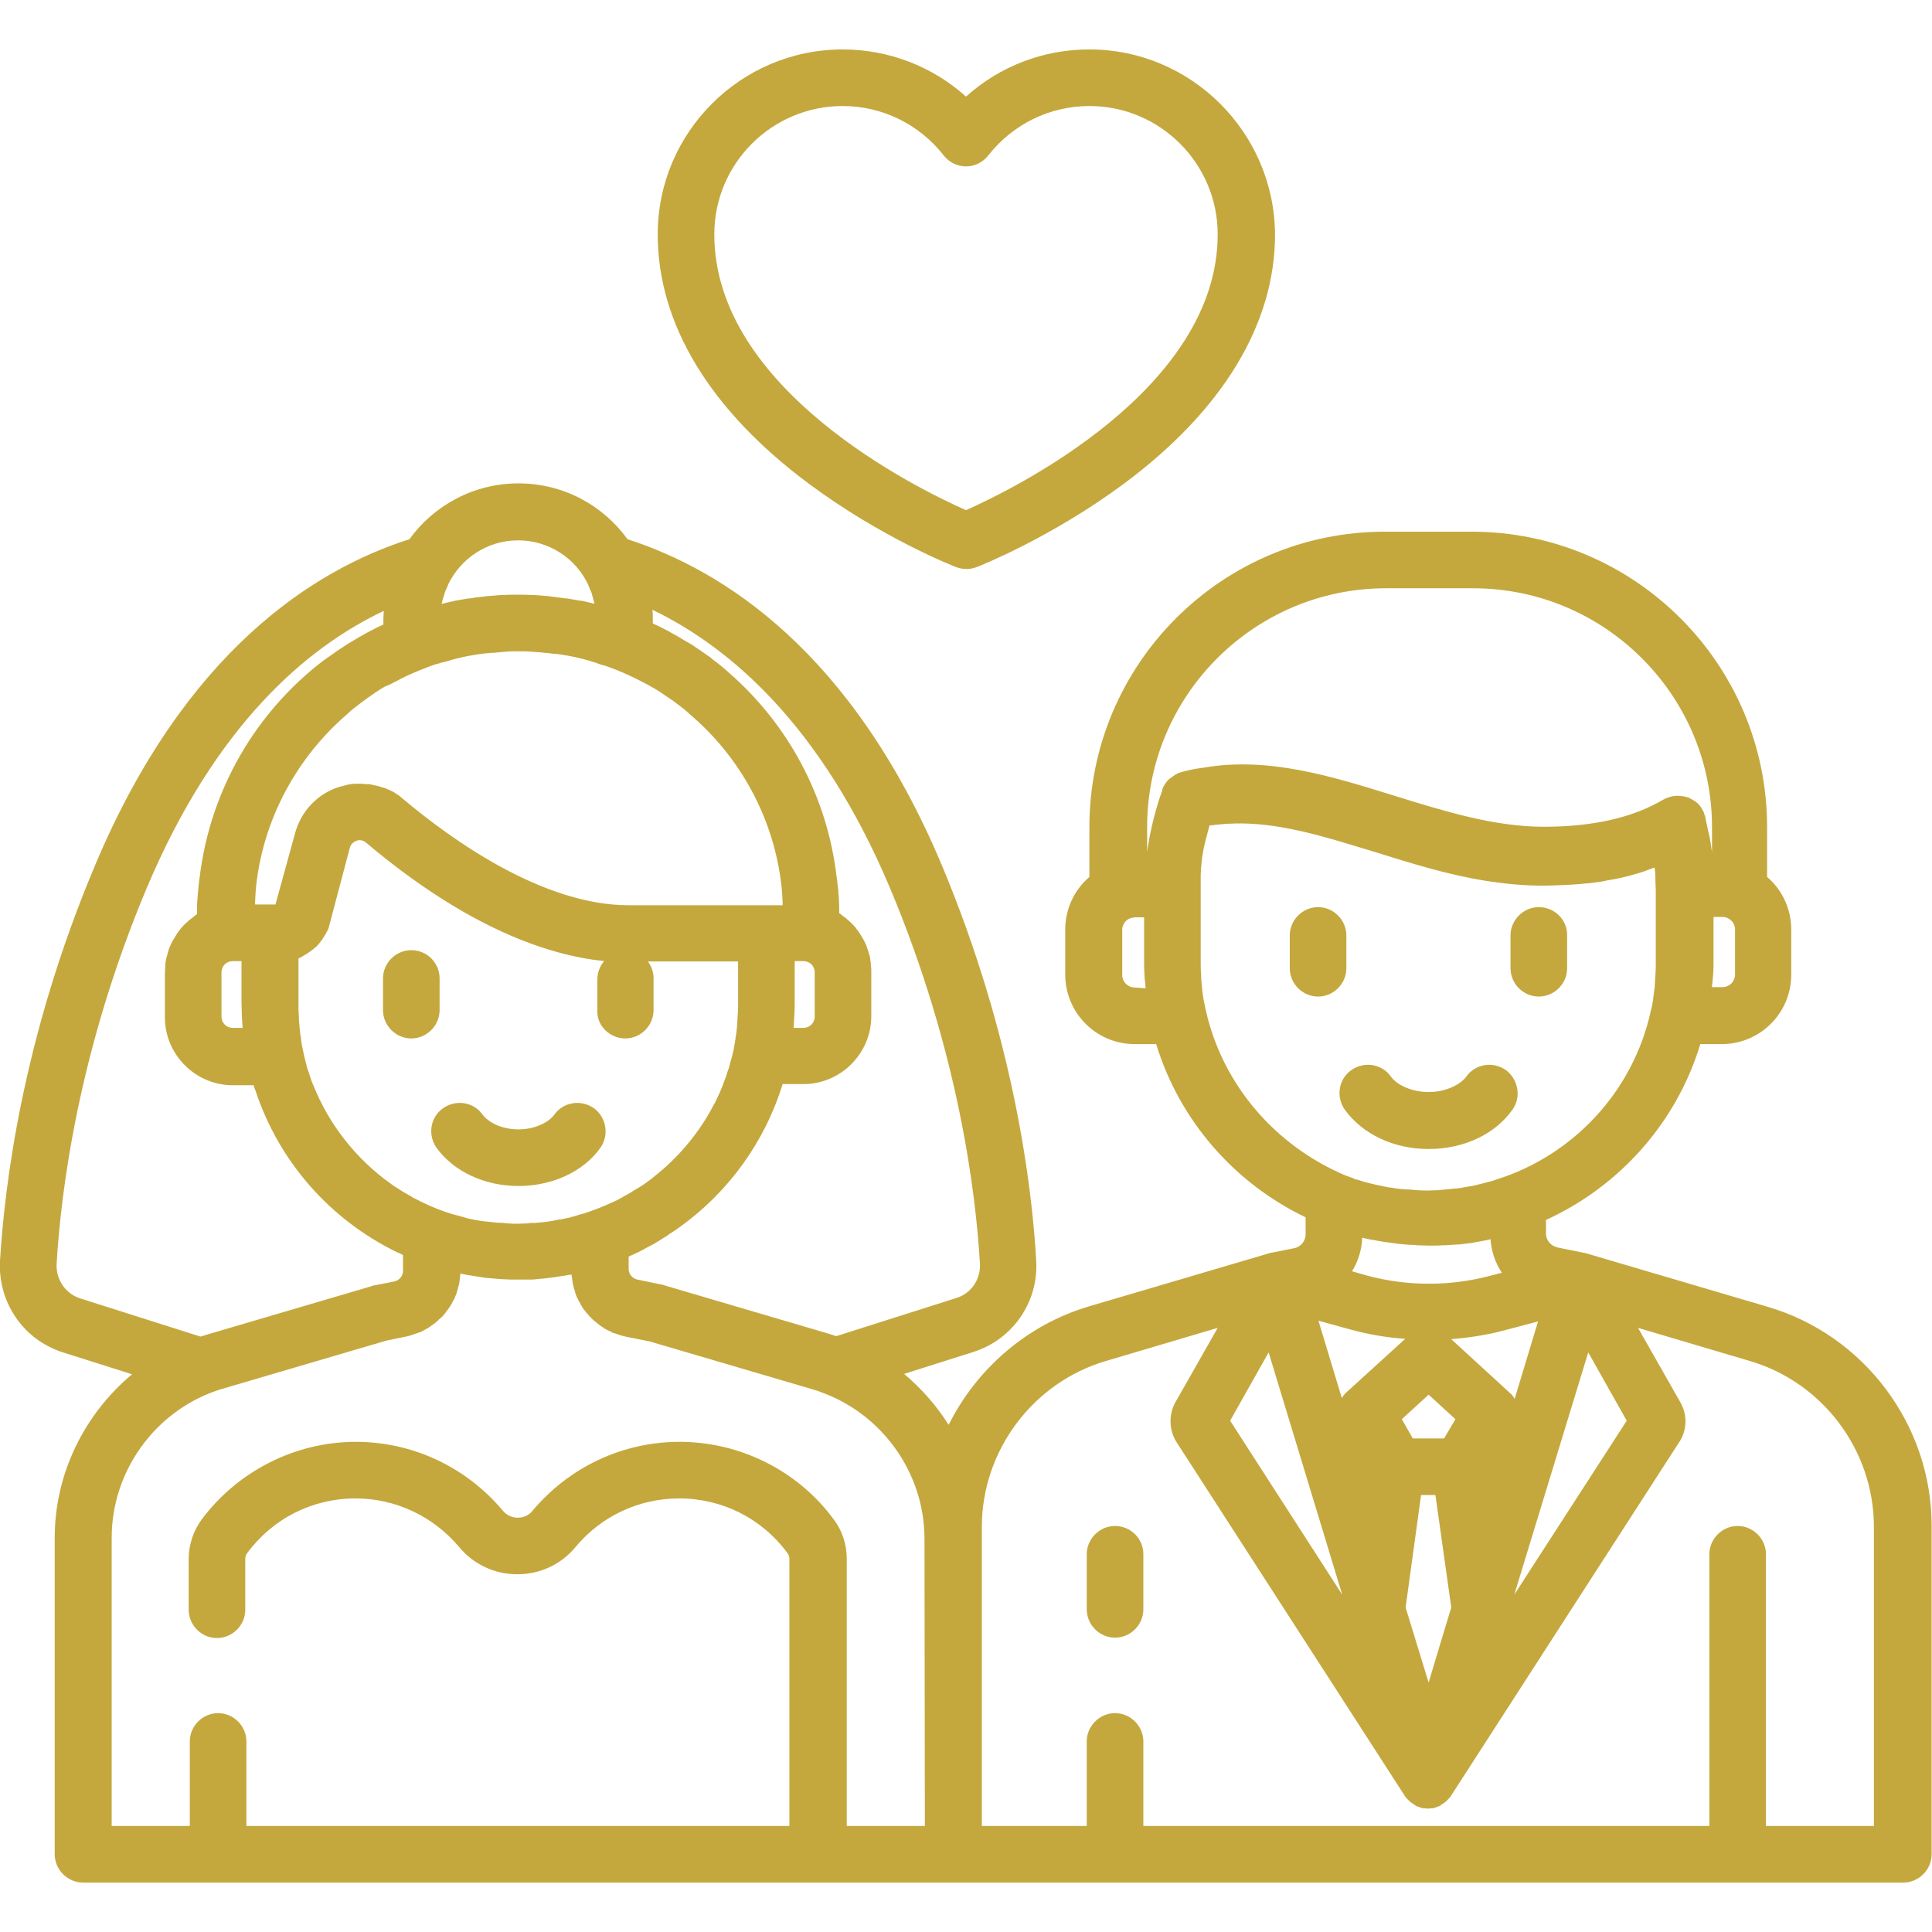 <?xml version="1.0" encoding="utf-8"?>
<!-- Generator: Adobe Illustrator 27.8.0, SVG Export Plug-In . SVG Version: 6.00 Build 0)  -->
<svg version="1.1" id="Capa_1" xmlns="http://www.w3.org/2000/svg" xmlns:xlink="http://www.w3.org/1999/xlink" x="0px" y="0px"
	 viewBox="0 0 512 512" style="enable-background:new 0 0 512 512;" xml:space="preserve">
<style type="text/css">
	.st0{fill:#C4A83E;}
</style>
<g>
	<g>
		<path class="st0" d="M349.3,240.4c-4.1,0-7.5,3.4-7.5,7.5v8.7c0,4.1,3.4,7.5,7.5,7.5s7.5-3.4,7.5-7.5v-8.7
			C356.8,243.8,353.4,240.4,349.3,240.4z"/>
	</g>
</g>
<g>
	<g>
		<path class="st0" d="M407.8,240.4c-4.1,0-7.5,3.4-7.5,7.5v8.7c0,4.1,3.4,7.5,7.5,7.5s7.5-3.4,7.5-7.5v-8.7
			C415.4,243.8,412,240.4,407.8,240.4z"/>
	</g>
</g>
<g>
	<g>
		<path class="st0" d="M399.1,283.6c-3.4-2.4-8.1-1.7-10.5,1.7c-1.5,2-5.2,4.1-10,4.1s-8.6-2.1-10-4.1c-2.4-3.4-7.1-4.1-10.5-1.7
			c-3.4,2.4-4.1,7.1-1.7,10.5c4.7,6.5,13,10.4,22.2,10.4c9.3,0,17.6-3.9,22.2-10.4C403.2,290.8,402.4,286.1,399.1,283.6z"/>
	</g>
</g>
<g>
	<g>
		<path class="st0" d="M109,251.8c-4.1,0-7.5,3.4-7.5,7.5v8.4c0,4.1,3.4,7.5,7.5,7.5s7.5-3.4,7.5-7.5v-8.4
			C116.5,255.1,113.1,251.8,109,251.8z"/>
	</g>
</g>
<g>
	<g>
		<path class="st0" d="M157.4,293.7c-3.4-2.4-8.1-1.7-10.5,1.7c-1.4,1.9-4.9,3.9-9.5,3.9s-8.1-2-9.5-3.9c-2.4-3.4-7.1-4.1-10.5-1.7
			c-3.4,2.4-4.1,7.1-1.7,10.5c4.6,6.3,12.7,10.1,21.7,10.1s17.2-3.8,21.7-10.1C161.5,300.8,160.7,296.1,157.4,293.7z"/>
	</g>
</g>
<g>
	<g>
		<path class="st0" d="M295.5,404.4c-4.1,0-7.5,3.4-7.5,7.5v14.6c0,4.1,3.4,7.5,7.5,7.5s7.5-3.4,7.5-7.5v-14.6
			C303,407.7,299.6,404.4,295.5,404.4z"/>
	</g>
</g>
<g>
	<g>
		<path class="st0" d="M288.7,13.1c-12.3,0-23.8,4.5-32.7,12.5c-8.9-8-20.5-12.5-32.7-12.5c-27,0-49,22-49,49
			c0,23.8,13.9,46.7,40.2,66.2c19.1,14.2,38.1,21.7,38.9,22c0.9,0.3,1.8,0.5,2.7,0.5c0.9,0,1.9-0.2,2.7-0.5
			c0.8-0.3,19.7-7.8,38.9-22c26.3-19.5,40.2-42.4,40.2-66.2C337.7,35.1,315.7,13.1,288.7,13.1z M256,135.2
			c-12.9-5.7-66.7-32-66.7-73.1c0-18.8,15.3-34,34-34c10.5,0,20.3,4.8,26.8,13.1c1.4,1.8,3.6,2.9,5.9,2.9s4.5-1.1,5.9-2.9
			c6.5-8.3,16.3-13.1,26.8-13.1c18.8,0,34,15.3,34,34C322.7,103.1,268.8,129.5,256,135.2z"/>
	</g>
</g>
<g>
	<g>
		<path class="st0" d="M468.4,346.3l-47.5-14c-0.2-0.1-0.5-0.1-0.7-0.2l-7.4-1.5c-1.8-0.4-3.1-1.9-3.1-3.7v-3.6
			c19.5-8.9,34.6-25.8,40.9-46.6h5.7c10.1,0,18.4-8.2,18.4-18.4v-12c0-5.4-2.4-10.5-6.4-13.9v-13.2c0-43.2-35.1-78.3-78.3-78.3H367
			c-43.2,0-78.3,35.1-78.3,78.3v13.2c-4,3.4-6.4,8.5-6.4,13.9v12c0,10.1,8.2,18.4,18.4,18.4h5.7c6.2,20.3,20.8,36.9,39.6,45.9v4.5
			c0,1.8-1.3,3.4-3.1,3.7l-6,1.2c0,0,0,0,0,0l-0.1,0c-0.2,0-0.5,0.1-0.7,0.2l-47.5,14c-16.5,4.9-29.8,16.6-37.2,31.4
			c-3.2-5.1-7.2-9.6-11.8-13.5l18.3-5.8c10.5-3.3,17.4-13.3,16.7-24.3c-1.1-19.5-5.9-59.1-25-104.7c-23.8-56.6-57.9-78.2-83.3-86.4
			c-6.5-9-17-14.8-28.9-14.8s-22.5,5.9-28.9,14.8c-25.4,8.1-59.5,29.8-83.3,86.4C5.9,275,1.2,314.5,0,334.1
			c-0.6,11,6.2,21,16.7,24.3l18.3,5.8c-12.6,10.5-20.5,26.3-20.5,43.3v83.9c0,4.1,3.4,7.5,7.5,7.5l482.4,0c4.1,0,7.5-3.4,7.5-7.5
			v-86.9C512,377.8,494.1,353.8,468.4,346.3z M235.8,235.2c18.3,43.5,22.8,81.1,23.9,99.7c0.2,4.1-2.3,7.9-6.3,9.1l-31.8,10.1
			c-0.6-0.2-1.2-0.4-1.8-0.6l-43.5-12.8c-0.2-0.1-0.4-0.1-0.6-0.2l-6.8-1.4c-1.3-0.3-2.3-1.4-2.3-2.8V333c0.3-0.1,0.6-0.3,0.9-0.4
			c0.8-0.4,1.6-0.7,2.3-1.1c0.4-0.2,0.8-0.4,1.1-0.6c0.8-0.4,1.5-0.8,2.3-1.2c0.3-0.2,0.7-0.4,1-0.6c0.8-0.5,1.6-1,2.4-1.5
			c0.2-0.1,0.5-0.3,0.7-0.5c0.9-0.6,1.9-1.2,2.8-1.9c0.1-0.1,0.2-0.1,0.3-0.2c12.7-9.2,22.3-22.4,27-37.7h5.5c9.9,0,18-8.1,18-18
			v-11.7c0-0.6,0-1.1-0.1-1.6c0-0.1,0-0.3,0-0.4c-0.1-0.5-0.1-1.1-0.2-1.6c0,0,0-0.1,0-0.1c-0.1-0.5-0.2-1-0.4-1.4
			c0-0.1-0.1-0.2-0.1-0.4c-0.2-0.5-0.3-1-0.5-1.5c0-0.1,0-0.1-0.1-0.2c-0.2-0.4-0.4-0.9-0.6-1.3c-0.1-0.1-0.1-0.2-0.2-0.3
			c-0.2-0.4-0.5-0.9-0.8-1.3c0-0.1-0.1-0.1-0.1-0.2c-0.3-0.4-0.5-0.7-0.8-1.1c-0.1-0.1-0.1-0.2-0.2-0.3c-0.3-0.4-0.7-0.8-1-1.1
			c-0.1-0.1-0.1-0.1-0.2-0.2c-0.3-0.3-0.7-0.6-1-0.9c-0.1-0.1-0.2-0.1-0.2-0.2c-0.4-0.3-0.8-0.6-1.2-0.9c-0.1-0.1-0.2-0.1-0.2-0.2
			c-0.2-0.1-0.4-0.3-0.6-0.4c0-1.2,0-2.5-0.1-3.7c0-0.4,0-0.9-0.1-1.3c0-0.8-0.1-1.5-0.2-2.3c-0.1-0.6-0.1-1.2-0.2-1.8
			c0-0.2-0.1-0.4-0.1-0.6c-2.5-21.4-13-40.5-28.5-54c0,0,0,0,0,0c-1.4-1.3-2.9-2.5-4.4-3.6c-0.1-0.1-0.1-0.1-0.2-0.2
			c-0.5-0.4-0.9-0.7-1.4-1c-0.6-0.4-1.1-0.8-1.7-1.2c-0.4-0.3-0.8-0.5-1.2-0.8c-0.8-0.6-1.7-1.1-2.6-1.6c-0.2-0.1-0.3-0.2-0.5-0.3
			c-1.1-0.7-2.2-1.3-3.3-1.9c-0.2-0.1-0.3-0.2-0.5-0.3c-1-0.5-1.9-1-2.9-1.5c-0.2-0.1-0.5-0.2-0.7-0.3c-0.3-0.1-0.6-0.3-0.8-0.4
			c0-0.5,0-1,0-1.5c0-0.7,0-1.3-0.1-2c0,0,0-0.1,0-0.1C193.4,171.5,217.6,192.1,235.8,235.2z M165.7,275.2c4.1,0,7.5-3.4,7.5-7.5
			v-8.4c0-1.7-0.6-3.3-1.5-4.5h23.9v11c0,1,0,2.1-0.1,3.1c0,0.1,0,0.1,0,0.2c-0.1,1-0.1,2-0.2,3c0,0,0,0,0,0.1c-0.1,1-0.2,2-0.4,3
			c0,0.1,0,0.1,0,0.2c-0.2,1-0.3,1.9-0.5,2.9c-0.1,0.4-0.2,0.8-0.3,1.2c-0.1,0.6-0.3,1.2-0.5,1.8c-0.1,0.4-0.2,0.8-0.3,1.2
			c-0.1,0.4-0.2,0.8-0.4,1.2c-0.1,0.4-0.3,0.9-0.4,1.3c-0.2,0.6-0.5,1.3-0.7,1.9c-0.1,0.3-0.2,0.5-0.3,0.8c-0.6,1.6-1.4,3.2-2.1,4.7
			c0,0,0,0.1-0.1,0.1c-3.9,7.6-9.5,14.3-16.2,19.5c-0.1,0.1-0.1,0.1-0.2,0.2c-0.4,0.3-0.8,0.6-1.2,0.9c-0.2,0.2-0.5,0.3-0.7,0.5
			c-0.6,0.4-1.1,0.8-1.7,1.1c-0.4,0.3-0.8,0.5-1.2,0.7c-0.3,0.2-0.6,0.4-0.9,0.6c-0.5,0.3-1.1,0.6-1.6,0.9c-0.2,0.1-0.4,0.2-0.7,0.4
			c-0.6,0.3-1.2,0.7-1.9,1c-0.2,0.1-0.4,0.2-0.7,0.3c-0.7,0.3-1.5,0.7-2.2,1c-0.1,0-0.2,0.1-0.3,0.1c-0.7,0.3-1.4,0.6-2,0.8
			c-0.3,0.1-0.5,0.2-0.8,0.3c-0.5,0.2-0.9,0.3-1.4,0.5c-0.4,0.1-0.8,0.3-1.3,0.4c-0.4,0.1-0.9,0.2-1.3,0.4c-0.7,0.2-1.5,0.4-2.2,0.6
			c-0.5,0.1-1,0.2-1.5,0.3c-0.4,0.1-0.8,0.2-1.2,0.2c-0.5,0.1-1,0.2-1.5,0.3c-0.4,0.1-0.8,0.1-1.2,0.2c-0.5,0.1-1,0.1-1.6,0.2
			c-0.4,0-0.7,0.1-1.1,0.1c-0.6,0.1-1.2,0.1-1.8,0.1c-0.3,0-0.6,0-0.9,0.1c-0.9,0-1.8,0.1-2.7,0.1c-0.9,0-1.9,0-2.8-0.1
			c-0.3,0-0.6,0-0.9-0.1c-0.7,0-1.3-0.1-2-0.1c-0.3,0-0.6-0.1-1-0.1c-0.6-0.1-1.2-0.1-1.9-0.2c-0.3,0-0.6-0.1-0.9-0.1
			c-0.6-0.1-1.3-0.2-1.9-0.3c-0.3-0.1-0.6-0.1-0.9-0.2c-0.7-0.1-1.3-0.3-2-0.5c-0.2-0.1-0.5-0.1-0.7-0.2c-0.7-0.2-1.5-0.4-2.2-0.6
			c-0.1,0-0.3-0.1-0.4-0.1c-3.6-1.1-7-2.6-10.2-4.3c-0.1-0.1-0.2-0.1-0.3-0.2c-0.7-0.4-1.4-0.8-2.1-1.2c-0.2-0.1-0.4-0.2-0.5-0.3
			c-0.5-0.3-0.9-0.6-1.4-0.9c-0.4-0.2-0.7-0.5-1.1-0.7c-0.1-0.1-0.3-0.2-0.4-0.3c-9.2-6.5-16.5-15.7-20.7-26.3
			c0-0.1-0.1-0.1-0.1-0.2c-0.4-0.9-0.7-1.9-1-2.9c-0.1-0.2-0.1-0.3-0.2-0.5c-0.1-0.4-0.3-0.8-0.4-1.3c-0.1-0.4-0.2-0.8-0.3-1.2
			c-0.1-0.5-0.3-1.1-0.4-1.6c-0.1-0.5-0.2-0.9-0.3-1.4c-0.2-0.9-0.4-1.9-0.5-2.8c0-0.1,0-0.1,0-0.2c-0.2-1-0.3-2-0.4-3
			c0,0,0-0.1,0-0.1c-0.1-1-0.2-1.9-0.2-2.9c0-0.1,0-0.2,0-0.2c-0.1-1-0.1-2.1-0.1-3.1v-12.1c0.1,0,0.1-0.1,0.2-0.1
			c0.3-0.1,0.5-0.2,0.8-0.4c0.1-0.1,0.2-0.1,0.3-0.2c0.4-0.2,0.7-0.4,1-0.6c0,0,0,0,0,0c0.3-0.2,0.7-0.5,1-0.7
			c0.1-0.1,0.2-0.1,0.3-0.2c0.2-0.2,0.5-0.4,0.7-0.6c0.1-0.1,0.2-0.2,0.3-0.2c0.6-0.6,1.1-1.2,1.6-1.9c0.1-0.1,0.1-0.2,0.2-0.3
			c0.2-0.3,0.3-0.5,0.5-0.8c0.1-0.1,0.1-0.2,0.2-0.3c0.2-0.4,0.4-0.7,0.6-1.1c0.2-0.4,0.3-0.7,0.4-1.1l5.5-20.8
			c0.3-1.2,1.3-1.7,1.8-1.9c0.5-0.2,1.6-0.3,2.5,0.5c26.9,22.7,48.4,29.9,63.1,31.4c-1.1,1.3-1.8,3-1.8,4.9v8.4
			C158.2,271.8,161.6,275.2,165.7,275.2z M210.3,272.4c0-0.5,0.1-0.9,0.1-1.4c0-0.6,0.1-1.2,0.1-1.8c0.1-1.2,0.1-2.3,0.1-3.5v-11
			h0.3h2c1.7,0,3,1.3,3,3v11.7c0,1.7-1.3,3-3,3H210.3z M117.1,159.9c0.1-0.5,0.2-1.1,0.4-1.6c0-0.1,0.1-0.2,0.1-0.3
			c0.1-0.4,0.3-0.9,0.4-1.3c0.1-0.1,0.1-0.3,0.2-0.4c0.2-0.4,0.3-0.8,0.5-1.2c0-0.1,0.1-0.2,0.1-0.3c3.4-6.9,10.4-11.6,18.5-11.6
			c8.1,0,15.2,4.7,18.5,11.6c0.1,0.1,0.1,0.2,0.1,0.3c0.2,0.4,0.4,0.8,0.5,1.2c0.1,0.1,0.1,0.3,0.2,0.4c0.2,0.4,0.3,0.8,0.4,1.3
			c0,0.1,0.1,0.2,0.1,0.3c0.1,0.5,0.3,1,0.4,1.6c0,0,0,0.1,0,0.1c-1-0.2-1.9-0.5-2.9-0.7c-0.3-0.1-0.5-0.1-0.8-0.1
			c-1.2-0.2-2.3-0.4-3.5-0.6c-0.1,0-0.2,0-0.3,0c-1.2-0.2-2.5-0.3-3.8-0.5c-0.2,0-0.5-0.1-0.7-0.1c-1.2-0.1-2.5-0.2-3.7-0.3
			c-0.2,0-0.4,0-0.7,0c-1.3-0.1-2.6-0.1-3.9-0.1s-2.6,0-3.9,0.1c-0.2,0-0.5,0-0.7,0c-1.2,0.1-2.5,0.2-3.7,0.3
			c-0.2,0-0.5,0.1-0.7,0.1c-1.3,0.1-2.5,0.3-3.8,0.5c-0.1,0-0.2,0-0.3,0c-1.2,0.2-2.3,0.4-3.5,0.6c-0.3,0.1-0.5,0.1-0.8,0.2
			c-1,0.2-1.9,0.4-2.9,0.7C117.1,160,117.1,159.9,117.1,159.9z M104.5,180.8c0.1-0.1,0.3-0.2,0.4-0.2c1.8-1,3.7-1.9,5.7-2.7
			c0.2-0.1,0.4-0.2,0.7-0.3c0.7-0.3,1.4-0.5,2-0.8c0.5-0.2,0.9-0.3,1.4-0.5c0.6-0.2,1.1-0.4,1.7-0.5c0.5-0.2,1-0.3,1.5-0.4
			c0.6-0.2,1.1-0.3,1.7-0.5c0.5-0.1,1-0.3,1.5-0.4c0.6-0.1,1.2-0.3,1.7-0.4c0.5-0.1,1-0.2,1.5-0.3c0.6-0.1,1.2-0.2,1.8-0.3
			c0.5-0.1,0.9-0.2,1.4-0.2c0.7-0.1,1.3-0.2,2-0.2c0.4-0.1,0.9-0.1,1.3-0.1c0.7-0.1,1.5-0.1,2.2-0.2c0.4,0,0.7-0.1,1.1-0.1
			c1.1-0.1,2.2-0.1,3.4-0.1c1.1,0,2.2,0,3.4,0.1c0.4,0,0.7,0.1,1.1,0.1c0.7,0,1.5,0.1,2.2,0.2c0.4,0,0.9,0.1,1.3,0.1
			c0.7,0.1,1.3,0.2,2,0.2c0.5,0.1,0.9,0.1,1.4,0.2c0.6,0.1,1.2,0.2,1.8,0.3c0.5,0.1,1,0.2,1.5,0.3c0.6,0.1,1.2,0.3,1.7,0.4
			c0.5,0.1,1,0.2,1.5,0.4c0.6,0.1,1.1,0.3,1.7,0.5c0.5,0.1,1,0.3,1.5,0.5c0.6,0.2,1.1,0.4,1.7,0.5c0.5,0.2,0.9,0.3,1.4,0.5
			c0.7,0.3,1.4,0.5,2.1,0.8c0.2,0.1,0.4,0.2,0.7,0.3c1.9,0.8,3.8,1.7,5.7,2.7c0.1,0.1,0.3,0.2,0.4,0.2c0.8,0.4,1.5,0.8,2.2,1.2
			c0.2,0.1,0.5,0.3,0.7,0.4c0.7,0.4,1.3,0.8,1.9,1.2c0.2,0.2,0.5,0.3,0.7,0.5c0.7,0.5,1.4,0.9,2.1,1.4c0.5,0.4,1.1,0.8,1.6,1.2
			c0.3,0.2,0.6,0.4,0.9,0.7c0.6,0.4,1.1,0.9,1.7,1.4c0.1,0.1,0.2,0.2,0.3,0.3c13.5,11.4,22.4,27.7,24.4,45.6c0,0.3,0.1,0.7,0.1,1
			c0,0.5,0.1,1,0.1,1.5c0,0.6,0.1,1.2,0.1,1.9c0,0.2,0,0.5,0,0.7h-4h-36.8c-22.9,0-47.2-17.6-59.7-28.1c-0.4-0.3-0.7-0.6-1.1-0.9
			c-0.1-0.1-0.2-0.2-0.3-0.2c-0.3-0.2-0.6-0.4-0.9-0.6c-0.1-0.1-0.2-0.1-0.3-0.2c-0.4-0.2-0.8-0.4-1.2-0.6c-0.1,0-0.2-0.1-0.3-0.1
			c-0.3-0.2-0.7-0.3-1-0.4c-0.1,0-0.2-0.1-0.4-0.1c-0.4-0.1-0.8-0.3-1.2-0.4c0,0-0.1,0-0.1,0c-0.4-0.1-0.9-0.2-1.3-0.3
			c-0.1,0-0.3,0-0.4-0.1c-0.4-0.1-0.7-0.1-1.1-0.1c-0.1,0-0.2,0-0.3,0c-0.5,0-0.9-0.1-1.4-0.1c0,0-0.1,0-0.1,0c-0.1,0-0.2,0-0.3,0
			c-0.3,0-0.6,0-0.9,0c-0.2,0-0.3,0-0.5,0c-0.3,0-0.5,0.1-0.8,0.1c-0.2,0-0.3,0-0.5,0.1c-0.3,0-0.6,0.1-0.9,0.2
			c-0.1,0-0.3,0.1-0.4,0.1c-0.4,0.1-0.8,0.2-1.2,0.3c-5.8,1.8-10.2,6.4-11.8,12.3L73,239.7h-1.4h-4c0-0.2,0-0.5,0-0.7
			c0-0.6,0.1-1.3,0.1-1.9c0-0.5,0.1-1,0.1-1.5c0-0.4,0.1-0.7,0.1-1c2-17.8,10.9-34.1,24.4-45.6c0.1-0.1,0.2-0.2,0.3-0.3
			c0.5-0.5,1.1-0.9,1.7-1.4c0.3-0.2,0.6-0.4,0.9-0.7c0.5-0.4,1.1-0.8,1.6-1.2c0.7-0.5,1.4-1,2-1.4c0.2-0.2,0.5-0.3,0.7-0.5
			c0.6-0.4,1.3-0.8,1.9-1.2c0.2-0.1,0.5-0.3,0.7-0.4C103,181.6,103.7,181.2,104.5,180.8z M21.3,344.1c-3.9-1.2-6.5-5-6.3-9.1
			c1.1-18.6,5.6-56.2,23.9-99.7c18.2-43.1,42.3-63.7,62.8-73.4c0,0,0,0.1,0,0.1c0,0.7-0.1,1.3-0.1,2c0,0.5,0,1,0,1.5
			c-0.3,0.1-0.6,0.3-0.8,0.4c-0.2,0.1-0.5,0.2-0.7,0.3c-1,0.5-1.9,1-2.9,1.5c-0.2,0.1-0.4,0.2-0.5,0.3c-1.1,0.6-2.2,1.2-3.3,1.9
			c-0.2,0.1-0.3,0.2-0.5,0.3c-0.9,0.5-1.7,1.1-2.5,1.6c-0.4,0.3-0.8,0.5-1.2,0.8c-0.6,0.4-1.1,0.8-1.7,1.2c-0.5,0.3-1,0.7-1.4,1
			c-0.1,0-0.1,0.1-0.2,0.1c-17.9,13.6-30.2,34.2-33,57.7c0,0.2-0.1,0.4-0.1,0.6c-0.1,0.6-0.1,1.2-0.2,1.8c-0.1,0.8-0.1,1.5-0.2,2.3
			c0,0.4-0.1,0.9-0.1,1.3c-0.1,1.2-0.1,2.5-0.1,3.7c-0.2,0.1-0.4,0.2-0.6,0.4c-0.1,0.1-0.2,0.1-0.2,0.2c-0.4,0.3-0.8,0.6-1.2,0.9
			c-0.1,0.1-0.2,0.1-0.2,0.2c-0.3,0.3-0.7,0.6-1,0.9c-0.1,0.1-0.1,0.1-0.2,0.2c-0.4,0.4-0.7,0.7-1,1.1c-0.1,0.1-0.1,0.2-0.2,0.3
			c-0.3,0.4-0.6,0.7-0.8,1.1c0,0.1-0.1,0.1-0.1,0.2c-0.3,0.4-0.5,0.9-0.8,1.3c-0.1,0.1-0.1,0.2-0.2,0.3c-0.2,0.4-0.4,0.8-0.6,1.3
			c0,0.1,0,0.1-0.1,0.2c-0.2,0.5-0.4,1-0.5,1.5c0,0.1-0.1,0.2-0.1,0.4c-0.1,0.5-0.3,1-0.4,1.4c0,0,0,0.1,0,0.1
			c-0.1,0.5-0.2,1-0.2,1.6c0,0.1,0,0.3,0,0.4c0,0.5-0.1,1.1-0.1,1.6v11.7c0,9.9,8.1,18,18,18h5.5c0,0,0,0,0,0
			c0.1,0.5,0.3,0.9,0.5,1.4c6.2,18.8,19.7,34.2,37.6,42.9c0.1,0,0.2,0.1,0.3,0.1c0.4,0.2,0.8,0.4,1.2,0.6v4.2c0,1.4-1,2.5-2.3,2.8
			l-5.6,1.1c-0.2,0-0.4,0.1-0.6,0.2l-43.5,12.8c0,0,0,0,0,0c-0.6,0.2-1.2,0.4-1.7,0.5L21.3,344.1z M64.1,269.3
			c0,0.6,0.1,1.2,0.1,1.7c0,0.5,0.1,0.9,0.1,1.4h-2.6c-1.7,0-3-1.3-3-3v-11.7c0-1.7,1.3-3,3-3h2H64v11
			C64,266.9,64.1,268.1,64.1,269.3z M245.1,483.9L245.1,483.9h-20.7v-70.8c0-3.8-1.2-7.5-3.5-10.5c-9.5-12.9-24.8-20.5-40.8-20.5
			c-15.1,0-29.3,6.7-39,18.3c-1.3,1.6-3,1.8-3.9,1.8s-2.5-0.2-3.9-1.8c-9.7-11.6-23.9-18.3-39-18.3c-16,0-31.2,7.7-40.8,20.5
			c-2.2,3-3.5,6.7-3.5,10.5v13.5c0,4.1,3.4,7.5,7.5,7.5s7.5-3.4,7.5-7.5v-13.5c0-0.6,0.2-1.1,0.5-1.5c6.8-9.2,17.3-14.5,28.7-14.5
			c10.6,0,20.6,4.7,27.5,12.9c3.8,4.6,9.4,7.2,15.4,7.2c6,0,11.6-2.6,15.4-7.2c6.8-8.2,16.8-12.9,27.5-12.9
			c11.4,0,21.9,5.3,28.7,14.5c0.3,0.4,0.5,1,0.5,1.5v70.8H65.3v-22.4c0-4.1-3.4-7.5-7.5-7.5s-7.5,3.4-7.5,7.5v22.4H29.6v-76.4
			c0-17.5,11.3-33.2,27.6-38.9c0.1,0,0.2-0.1,0.3-0.1c0.2-0.1,0.4-0.1,0.6-0.2c0.3-0.1,0.7-0.2,1-0.3h0l43.2-12.7l5.3-1.1
			c0.5-0.1,1-0.2,1.5-0.4c0.2,0,0.3-0.1,0.5-0.2c0.3-0.1,0.6-0.2,1-0.3c0.2-0.1,0.4-0.2,0.6-0.2c0.3-0.1,0.6-0.2,0.8-0.4
			c0.2-0.1,0.4-0.2,0.6-0.3c0.2-0.1,0.5-0.3,0.7-0.4c0.2-0.1,0.4-0.2,0.6-0.4c0.2-0.1,0.5-0.3,0.7-0.5c0.2-0.1,0.4-0.3,0.6-0.4
			c0.2-0.2,0.4-0.3,0.6-0.5c0.2-0.2,0.3-0.3,0.5-0.5c0.2-0.2,0.4-0.4,0.6-0.5c0.2-0.2,0.3-0.3,0.5-0.5c0.2-0.2,0.3-0.4,0.5-0.6
			c0.2-0.2,0.3-0.4,0.4-0.6c0.2-0.2,0.3-0.4,0.5-0.6c0.1-0.2,0.3-0.4,0.4-0.6c0.1-0.2,0.3-0.4,0.4-0.6c0.1-0.2,0.2-0.4,0.3-0.6
			c0.1-0.2,0.2-0.5,0.4-0.7c0.1-0.2,0.2-0.4,0.3-0.7c0.1-0.2,0.2-0.5,0.3-0.7c0.1-0.2,0.2-0.5,0.2-0.7c0.1-0.2,0.2-0.5,0.2-0.7
			c0.1-0.2,0.1-0.5,0.2-0.7c0.1-0.3,0.1-0.5,0.2-0.8c0-0.2,0.1-0.5,0.1-0.7c0-0.3,0.1-0.5,0.1-0.8c0-0.2,0-0.5,0.1-0.7
			c0-0.1,0-0.3,0-0.4c0.1,0,0.3,0,0.4,0.1c0.5,0.1,1.1,0.2,1.6,0.3c0.6,0.1,1.3,0.2,1.9,0.3c0.6,0.1,1.3,0.2,1.9,0.3
			c0.6,0.1,1.1,0.2,1.7,0.2c0.7,0.1,1.5,0.1,2.2,0.2c0.5,0,1,0.1,1.5,0.1c0.8,0,1.5,0.1,2.3,0.1c0.5,0,0.9,0,1.4,0
			c0.1,0,0.3,0,0.4,0c0.7,0,1.3,0,2,0c0.4,0,0.9,0,1.3,0c0.8,0,1.6-0.1,2.5-0.2c0.4,0,0.8-0.1,1.2-0.1c0.8-0.1,1.7-0.2,2.5-0.3
			c0.4-0.1,0.8-0.1,1.2-0.2c0.9-0.1,1.8-0.3,2.6-0.4c0.3-0.1,0.6-0.1,0.9-0.1c0,0.1,0,0.1,0,0.2c0,0.2,0,0.4,0.1,0.7
			c0,0.3,0.1,0.6,0.1,0.8c0,0.2,0.1,0.4,0.1,0.7c0.1,0.3,0.1,0.5,0.2,0.8c0.1,0.2,0.1,0.4,0.2,0.7c0.1,0.3,0.2,0.5,0.2,0.8
			c0.1,0.2,0.2,0.4,0.2,0.6c0.1,0.3,0.2,0.5,0.3,0.7c0.1,0.2,0.2,0.4,0.3,0.6c0.1,0.2,0.2,0.5,0.4,0.7c0.1,0.2,0.2,0.4,0.3,0.6
			c0.1,0.2,0.3,0.5,0.4,0.7c0.1,0.2,0.3,0.4,0.4,0.6c0.2,0.2,0.3,0.4,0.5,0.6c0.1,0.2,0.3,0.4,0.4,0.5c0.2,0.2,0.4,0.4,0.5,0.6
			c0.2,0.2,0.3,0.3,0.5,0.5c0.2,0.2,0.4,0.4,0.6,0.6c0.2,0.2,0.3,0.3,0.5,0.4c0.2,0.2,0.4,0.3,0.6,0.5c0.2,0.1,0.3,0.3,0.5,0.4
			c0.2,0.2,0.5,0.3,0.7,0.5c0.2,0.1,0.4,0.2,0.6,0.4c0.2,0.1,0.5,0.3,0.7,0.4c0.2,0.1,0.4,0.2,0.6,0.3c0.3,0.1,0.5,0.2,0.8,0.4
			c0.2,0.1,0.4,0.2,0.6,0.2c0.3,0.1,0.6,0.2,0.9,0.3c0.2,0.1,0.3,0.1,0.5,0.2c0.5,0.1,1,0.3,1.5,0.4l6.5,1.3l43.2,12.7
			c0.5,0.2,1.1,0.3,1.6,0.5c0.1,0,0.1,0,0.2,0.1c16.4,5.7,27.8,21.4,27.8,39L245.1,483.9L245.1,483.9z M420.9,358.4l10.2,18.1
			l-29.8,46.1L420.9,358.4z M382.7,381.2h-8.3l-2.9-5.1l7.1-6.5l7.1,6.5L382.7,381.2z M384.6,426l-3.3,10.9l-2.7,9l-6.1-19.9
			l4.1-29.8h3.8L384.6,426z M358.5,352.5c4.6,1.2,9.2,2,13.9,2.3l-15.6,14.2c-0.5,0.4-0.9,1-1.2,1.5l-6.2-20.5L358.5,352.5z
			 M358.3,336.9c1.6-2.6,2.6-5.7,2.7-8.9c0.7,0.2,1.4,0.3,2.2,0.5c0.2,0,0.4,0.1,0.7,0.1c0.9,0.2,1.8,0.3,2.8,0.5
			c0.2,0,0.4,0.1,0.7,0.1c1,0.1,2,0.3,3,0.4c0.3,0,0.7,0.1,1,0.1c1,0.1,1.9,0.2,2.9,0.2c0.4,0,0.7,0,1.1,0.1c1,0,2,0.1,3,0.1
			c0.1,0,0.3,0,0.4,0c0.2,0,0.4,0,0.6,0c1,0,2.1,0,3.1-0.1c0.2,0,0.5,0,0.7,0c1-0.1,2-0.1,3-0.2c0.2,0,0.3,0,0.5,0
			c1.1-0.1,2.2-0.3,3.3-0.4c0.2,0,0.3,0,0.5-0.1c1.1-0.2,2.2-0.4,3.3-0.6c0.1,0,0.3-0.1,0.4-0.1c0.3-0.1,0.6-0.1,0.8-0.2
			c0.2,3.2,1.3,6.3,3,8.9l-3.1,0.8c-10.6,2.8-21.8,2.8-32.4,0L358.3,336.9z M384.6,354.9c4.7-0.4,9.4-1.1,13.9-2.3l9.1-2.4
			l-6.2,20.5c-0.3-0.5-0.7-1.1-1.2-1.5L384.6,354.9z M453.8,260.5c0.1-0.7,0.1-1.4,0.2-2.2c0.1-1.2,0.1-2.4,0.1-3.7V243h2.4
			c0,0,0.1,0,0.1,0c0.2,0,0.4,0,0.6,0.1c0,0,0,0,0,0c0.1,0,0.3,0.1,0.4,0.1c0.1,0,0.2,0,0.2,0.1c0,0,0,0,0,0c1.2,0.5,2,1.7,2,3v12
			c0,1.8-1.5,3.3-3.3,3.3h-2.8C453.7,261.3,453.7,260.9,453.8,260.5z M300.7,261.7L300.7,261.7c-1.8,0-3.3-1.5-3.3-3.3v-12
			c0-1.3,0.8-2.5,2-3c0.2-0.1,0.4-0.1,0.6-0.2c0,0,0.1,0,0.1,0c0.2,0,0.4-0.1,0.6-0.1c0,0,0.1,0,0.1,0h2.4v11.6c0,1.2,0,2.4,0.1,3.7
			c0,0.7,0.1,1.4,0.2,2.2c0,0.4,0.1,0.9,0.1,1.3L300.7,261.7L300.7,261.7z M312.8,204.7c-0.3,0.1-0.6,0.2-0.8,0.3
			c-0.1,0.1-0.2,0.1-0.3,0.2c-0.1,0.1-0.3,0.1-0.4,0.2c-0.1,0.1-0.3,0.2-0.4,0.3c-0.1,0.1-0.2,0.1-0.3,0.2c-0.1,0.1-0.3,0.2-0.4,0.3
			c-0.1,0.1-0.2,0.1-0.3,0.2c-0.1,0.1-0.2,0.2-0.4,0.4c-0.1,0.1-0.2,0.2-0.2,0.2c-0.1,0.1-0.2,0.3-0.3,0.4c-0.1,0.1-0.1,0.2-0.2,0.3
			c-0.1,0.1-0.2,0.3-0.3,0.5c-0.1,0.1-0.1,0.2-0.2,0.3c-0.1,0.2-0.2,0.3-0.2,0.5c0,0.1-0.1,0.2-0.1,0.3c0,0,0,0.1,0,0.1c0,0,0,0,0,0
			c0,0,0,0,0,0.1c0,0,0,0,0,0c0,0,0,0,0,0c-0.4,1.1-0.7,2.1-1.1,3.2c0,0,0,0,0,0.1c0,0,0,0,0,0c-1.3,4.2-2.3,8.6-2.9,13v-6.6
			c0-34.9,28.4-63.3,63.3-63.3h23.1c34.9,0,63.3,28.4,63.3,63.3v6.6c-0.1-0.4-0.1-0.8-0.2-1.2c0,0,0-0.1,0-0.1l-0.1-0.7c0,0,0,0,0,0
			c-0.2-1-0.3-2.1-0.6-3.1c0,0,0,0,0,0l-0.2-0.8c0,0,0,0,0-0.1c-0.2-0.9-0.4-1.9-0.6-2.8c0,0,0,0,0-0.1l-0.1-0.3c0,0,0-0.1,0-0.1
			c0,0,0,0,0,0c0,0,0-0.1,0-0.1c0-0.2-0.1-0.3-0.2-0.5c-0.1-0.2-0.1-0.5-0.2-0.7c-0.1-0.2-0.2-0.3-0.3-0.5c-0.1-0.2-0.2-0.4-0.3-0.6
			c-0.1-0.1-0.2-0.3-0.3-0.4c-0.1-0.2-0.3-0.4-0.4-0.5c-0.1-0.1-0.3-0.3-0.4-0.4c-0.2-0.1-0.3-0.3-0.5-0.4c-0.2-0.1-0.3-0.2-0.5-0.3
			c-0.2-0.1-0.3-0.2-0.5-0.3c-0.2-0.1-0.4-0.2-0.6-0.3c-0.2-0.1-0.3-0.2-0.5-0.2c-0.2-0.1-0.5-0.1-0.7-0.2c-0.2,0-0.3-0.1-0.5-0.1
			c-0.2,0-0.5,0-0.7-0.1c-0.2,0-0.3,0-0.5,0c0,0-0.1,0-0.1,0h0l-0.2,0c-1.3,0-2.6,0.4-3.7,1c-8.1,4.8-18.7,7.2-31.7,7.2
			c-13.2,0-26.6-4.2-39.5-8.2c-16.4-5.1-33.3-10.4-50.4-7.5c-0.2,0-0.3,0.1-0.5,0.1c-0.1,0-0.1,0-0.2,0
			C316.2,203.8,314.5,204.2,312.8,204.7z M319.5,267.5c-0.2-1-0.4-1.9-0.6-2.9c0-0.1,0-0.1,0-0.2c-0.2-1-0.3-2.1-0.4-3.1
			c0,0,0-0.1,0-0.1c-0.1-1-0.2-2-0.2-3c0-0.1,0-0.2,0-0.2c-0.1-1.1-0.1-2.2-0.1-3.2v-19c0,0,0-0.1,0-0.1c0,0,0,0,0,0
			c0-0.6,0-1.2,0-1.8c0-0.3,0-0.6,0-0.9c0-0.2,0-0.4,0-0.6c0-0.1,0-0.1,0-0.1l0-0.5c0-0.6,0.1-1.3,0.1-1.9c0,0,0,0,0,0
			c0-0.3,0.1-0.6,0.1-0.8l0-0.3c0.1-0.6,0.1-1.1,0.2-1.7c0.1-0.4,0.1-0.8,0.2-1.2c0.1-0.5,0.2-1.1,0.3-1.6c0.1-0.4,0.2-0.8,0.3-1.2
			c0.1-0.5,0.2-1,0.4-1.5l0-0.1c0.1-0.4,0.2-0.7,0.3-1.1c0.1-0.5,0.3-1,0.4-1.5l0-0.1c0.3-0.1,0.6-0.1,0.9-0.1
			c0.5-0.1,1.1-0.2,1.6-0.2c0.7-0.1,1.4-0.1,2.1-0.2c0.2,0,0.4,0,0.5,0c10.3-0.6,21,2.1,32.2,5.5c2.2,0.7,4.4,1.3,6.6,2
			c9.6,3,19.5,6.1,29.8,7.7c4.7,0.7,9.4,1.2,14.3,1.2c2.4,0,4.7-0.1,7-0.2c1.7-0.1,3.3-0.2,4.9-0.4c0.1,0,0.2,0,0.4,0
			c0.8-0.1,1.6-0.2,2.4-0.3c0.5-0.1,1-0.1,1.4-0.2c0.5-0.1,0.9-0.2,1.4-0.3c0.8-0.1,1.5-0.3,2.3-0.4c0.5-0.1,0.9-0.2,1.4-0.3
			c0.7-0.2,1.4-0.3,2.1-0.5c0.7-0.2,1.4-0.4,2-0.6c0.5-0.1,1-0.3,1.4-0.4c0.6-0.2,1.1-0.4,1.6-0.6c0.6-0.2,1.1-0.4,1.7-0.6l0,0.1
			c0.1,0.9,0.2,1.8,0.2,2.7c0,0,0,0,0,0l0,0.6c0,0,0,0,0,0c0,0.9,0.1,1.8,0.1,2.7c0,0,0,0,0,0c0,0,0,0.1,0,0.1v19
			c0,1.1,0,2.2-0.1,3.2c0,0.1,0,0.2,0,0.2c-0.1,1-0.1,2-0.2,3c0,0,0,0.1,0,0.1c-0.1,1-0.3,2.1-0.4,3.1c0,0.1,0,0.1,0,0.2
			c-0.2,1-0.3,2-0.6,2.9c-4.6,21.3-20.5,38.4-41,44.8c-0.2,0.1-0.4,0.1-0.5,0.2c-0.7,0.2-1.5,0.4-2.2,0.6c-0.3,0.1-0.5,0.1-0.8,0.2
			c-0.7,0.2-1.3,0.3-2,0.5c-0.3,0.1-0.6,0.1-0.9,0.2c-0.6,0.1-1.3,0.2-1.9,0.3c-0.3,0.1-0.7,0.1-1,0.2c-0.6,0.1-1.3,0.2-1.9,0.2
			c-0.3,0-0.7,0.1-1,0.1c-0.7,0.1-1.4,0.1-2,0.2c-0.3,0-0.6,0-0.9,0.1c-1,0-1.9,0.1-2.9,0.1c-1,0-2,0-3-0.1c-0.3,0-0.7,0-1-0.1
			c-0.6,0-1.3-0.1-1.9-0.1c-0.4,0-0.8-0.1-1.3-0.1c-0.6-0.1-1.1-0.1-1.7-0.2c-0.5-0.1-0.9-0.2-1.4-0.2c-0.5-0.1-1-0.2-1.5-0.3
			c-0.5-0.1-1-0.2-1.5-0.3c-0.4-0.1-0.9-0.2-1.3-0.3c-0.5-0.1-1.1-0.3-1.6-0.4c-0.4-0.1-0.8-0.2-1.1-0.3c-0.6-0.2-1.1-0.4-1.7-0.5
			c-0.4-0.1-0.7-0.2-1-0.4c-0.6-0.2-1.1-0.4-1.7-0.6C338.1,303.8,323.9,287.5,319.5,267.5z M336.2,358.4l19.5,64.2L326,376.5
			L336.2,358.4z M468,483.9v-72c0-4.1-3.4-7.5-7.5-7.5s-7.5,3.4-7.5,7.5v72H303v-22.4c0-4.1-3.4-7.5-7.5-7.5s-7.5,3.4-7.5,7.5v22.4
			h-27.8v-76.3v-3c0-20.1,13.5-38.2,32.8-43.9l29.7-8.8l-11.2,19.7c-1.9,3.4-1.7,7.7,0.5,10.9l60.2,93.3c0,0,0,0,0,0
			c0,0.1,0.1,0.1,0.1,0.2c0,0,0.1,0.1,0.1,0.1c0.1,0.1,0.2,0.3,0.3,0.4c0,0,0.1,0.1,0.1,0.1c0.1,0.1,0.2,0.2,0.3,0.3c0,0,0,0,0,0
			c0.1,0.1,0.1,0.1,0.2,0.2c0.1,0.1,0.1,0.1,0.2,0.2c0.1,0.1,0.3,0.3,0.5,0.4c0,0,0.1,0.1,0.1,0.1c0,0,0.1,0,0.1,0.1c0,0,0,0,0.1,0
			c0.2,0.1,0.4,0.3,0.6,0.4c0,0,0.1,0.1,0.1,0.1c0,0,0.1,0,0.1,0.1c0.1,0,0.1,0.1,0.2,0.1c0.1,0,0.2,0.1,0.2,0.1
			c0.1,0,0.2,0.1,0.4,0.1c0.1,0,0.1,0,0.2,0.1c0,0,0,0,0,0c0.1,0,0.2,0.1,0.3,0.1c0.1,0,0.2,0.1,0.3,0.1c0.1,0,0.3,0.1,0.4,0.1
			c0.1,0,0.2,0,0.2,0c0.1,0,0.1,0,0.2,0c0.3,0,0.6,0.1,0.9,0.1c0,0,0,0,0,0s0,0,0,0c0.3,0,0.6,0,0.9-0.1c0.1,0,0.1,0,0.2,0
			c0.1,0,0.2,0,0.2,0c0.1,0,0.3,0,0.4-0.1c0.1,0,0.2-0.1,0.3-0.1c0.1,0,0.2-0.1,0.3-0.1c0,0,0,0,0,0c0.1,0,0.1,0,0.2-0.1
			c0.1,0,0.2-0.1,0.4-0.1c0.1,0,0.2-0.1,0.2-0.1c0.1,0,0.1-0.1,0.2-0.1c0,0,0.1,0,0.1-0.1c0,0,0.1-0.1,0.1-0.1
			c0.2-0.1,0.4-0.3,0.6-0.4c0,0,0,0,0.1,0c0,0,0.1,0,0.1-0.1c0,0,0.1,0,0.1-0.1c0.2-0.1,0.3-0.2,0.5-0.4c0.1-0.1,0.1-0.1,0.2-0.2
			c0.2-0.2,0.3-0.3,0.5-0.5c0,0,0.1-0.1,0.1-0.1c0.1-0.1,0.2-0.3,0.3-0.4c0,0,0.1-0.1,0.1-0.1c0-0.1,0.1-0.1,0.1-0.2c0,0,0,0,0,0
			l60.2-93.3c2.3-3.2,2.5-7.4,0.5-10.9l-11.2-19.7l29.7,8.8c19.3,5.7,32.8,23.7,32.8,43.9v79.3L468,483.9L468,483.9z"/>
	</g>
</g>
</svg>
